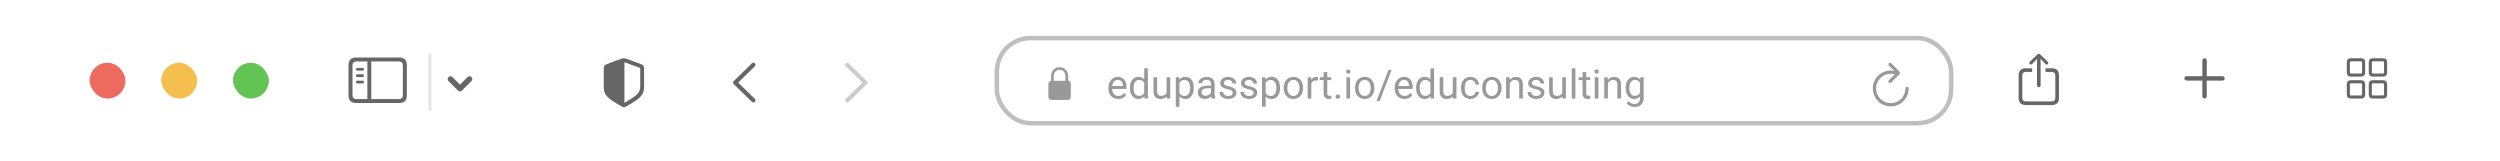 <svg width="558" height="36" viewBox="0 0 558 36" fill="none" xmlns="http://www.w3.org/2000/svg">
<g filter="url(#filter0_b_1001_3028)">
<path d="M0 20C0 8.954 8.954 0 20 0H538C549.046 0 558 8.954 558 20V36H0V20Z" fill="white" fill-opacity="0.8"/>
<rect x="20" y="14" width="8" height="8" rx="4" fill="#EC6B5E"/>
<rect x="36" y="14" width="8" height="8" rx="4" fill="#F4BF4F"/>
<rect x="52" y="14" width="8" height="8" rx="4" fill="#61C453"/>
<path d="M79.522 22.996H89.073C90.232 22.996 90.806 22.422 90.806 21.285V14.545C90.806 13.408 90.232 12.834 89.073 12.834H79.522C78.369 12.834 77.789 13.402 77.789 14.545V21.285C77.789 22.428 78.369 22.996 79.522 22.996ZM79.534 22.108C78.981 22.108 78.678 21.815 78.678 21.241V14.589C78.678 14.015 78.981 13.722 79.534 13.722H81.996V22.108H79.534ZM89.062 13.722C89.608 13.722 89.917 14.015 89.917 14.589V21.241C89.917 21.815 89.608 22.108 89.062 22.108H82.862V13.722H89.062ZM80.936 15.77C81.101 15.77 81.25 15.621 81.25 15.461C81.25 15.296 81.101 15.152 80.936 15.152H79.749C79.583 15.152 79.44 15.296 79.44 15.461C79.44 15.621 79.583 15.77 79.749 15.77H80.936ZM80.936 17.2C81.101 17.2 81.25 17.051 81.25 16.885C81.25 16.72 81.101 16.582 80.936 16.582H79.749C79.583 16.582 79.44 16.72 79.44 16.885C79.44 17.051 79.583 17.2 79.749 17.2H80.936ZM80.936 18.624C81.101 18.624 81.25 18.486 81.25 18.321C81.25 18.155 81.101 18.012 80.936 18.012H79.749C79.583 18.012 79.44 18.155 79.44 18.321C79.44 18.486 79.583 18.624 79.749 18.624H80.936Z" fill="black" fill-opacity="0.6"/>
<rect x="95.603" y="12" width="0.707" height="12.719" fill="black" fill-opacity="0.1"/>
<path d="M100.55 17.653L102.67 19.773L104.789 17.653" stroke="black" stroke-opacity="0.6" stroke-width="1.25" stroke-linecap="round" stroke-linejoin="round"/>
<path d="M163.626 18.438C163.626 18.565 163.672 18.678 163.769 18.775L167.823 22.737C167.91 22.829 168.023 22.875 168.156 22.875C168.421 22.875 168.626 22.676 168.626 22.41C168.626 22.277 168.57 22.165 168.488 22.078L164.766 18.438L168.488 14.797C168.57 14.711 168.626 14.593 168.626 14.465C168.626 14.199 168.421 14 168.156 14C168.023 14 167.91 14.046 167.823 14.133L163.769 18.1C163.672 18.192 163.626 18.31 163.626 18.438Z" fill="black" fill-opacity="0.6"/>
<path d="M193.625 18.438C193.625 18.565 193.579 18.678 193.482 18.775L189.428 22.737C189.341 22.829 189.228 22.875 189.095 22.875C188.829 22.875 188.625 22.676 188.625 22.41C188.625 22.277 188.681 22.165 188.763 22.078L192.485 18.438L188.763 14.797C188.681 14.711 188.625 14.593 188.625 14.465C188.625 14.199 188.829 14 189.095 14C189.228 14 189.341 14.046 189.428 14.133L193.482 18.1C193.579 18.192 193.625 18.31 193.625 18.438Z" fill="black" fill-opacity="0.2"/>
<path d="M134.758 19.395C134.758 21.372 135.819 22.098 138.895 23.83C139.036 23.906 139.171 23.939 139.258 23.939C139.344 23.939 139.485 23.906 139.621 23.83C142.702 22.103 143.758 21.372 143.758 19.395V15.253C143.758 14.684 143.514 14.505 143.054 14.31C142.415 14.045 140.352 13.303 139.713 13.081C139.566 13.033 139.409 13 139.258 13C139.106 13 138.949 13.043 138.808 13.081C138.169 13.265 136.101 14.05 135.462 14.31C135.007 14.5 134.758 14.684 134.758 15.253V19.395ZM139.372 22.937V13.888C139.399 13.893 139.431 13.904 139.474 13.921C140.292 14.245 141.879 14.819 142.718 15.107C142.864 15.161 142.897 15.236 142.897 15.421V19.195C142.897 20.868 142.095 21.307 139.594 22.828C139.512 22.883 139.437 22.921 139.372 22.937Z" fill="black" fill-opacity="0.6"/>
<g clip-path="url(#clip0_1001_3028)">
<path d="M234.719 22.302H238.281C238.764 22.302 239 22.062 239 21.538V18.791C239 18.32 238.805 18.076 238.405 18.035V17.092C238.405 15.681 237.481 15 236.5 15C235.519 15 234.595 15.681 234.595 17.092V18.054C234.228 18.11 234 18.35 234 18.791V21.538C234 22.062 234.236 22.302 234.719 22.302ZM235.198 17.014C235.198 16.074 235.8 15.576 236.5 15.576C237.2 15.576 237.802 16.074 237.802 17.014V18.031L235.198 18.035V17.014Z" fill="black" fill-opacity="0.4"/>
<path d="M249.593 22.088C249.262 22.088 248.961 22.032 248.692 21.921C248.425 21.807 248.195 21.647 248.002 21.442C247.812 21.237 247.665 20.994 247.562 20.712C247.46 20.431 247.409 20.123 247.409 19.79V19.605C247.409 19.218 247.466 18.874 247.58 18.572C247.694 18.268 247.85 18.01 248.046 17.799C248.242 17.588 248.465 17.428 248.714 17.32C248.963 17.211 249.221 17.157 249.487 17.157C249.827 17.157 250.12 17.216 250.366 17.333C250.615 17.45 250.819 17.614 250.977 17.825C251.135 18.033 251.252 18.279 251.329 18.564C251.405 18.845 251.443 19.152 251.443 19.486V19.851H247.892V19.188H250.63V19.126C250.618 18.915 250.574 18.71 250.498 18.511C250.425 18.311 250.308 18.148 250.146 18.019C249.985 17.89 249.766 17.825 249.487 17.825C249.303 17.825 249.133 17.865 248.978 17.944C248.822 18.02 248.689 18.134 248.578 18.287C248.466 18.439 248.38 18.625 248.318 18.845C248.257 19.064 248.226 19.318 248.226 19.605V19.79C248.226 20.015 248.257 20.227 248.318 20.427C248.383 20.623 248.475 20.796 248.595 20.945C248.718 21.095 248.866 21.212 249.039 21.297C249.215 21.382 249.414 21.424 249.637 21.424C249.924 21.424 250.167 21.366 250.366 21.248C250.565 21.131 250.74 20.975 250.889 20.778L251.381 21.169C251.279 21.325 251.148 21.473 250.99 21.613C250.832 21.754 250.637 21.868 250.406 21.956C250.177 22.044 249.906 22.088 249.593 22.088ZM255.389 21.077V15.25H256.207V22H255.459L255.389 21.077ZM252.19 19.675V19.583C252.19 19.22 252.234 18.89 252.322 18.594C252.413 18.295 252.54 18.039 252.704 17.825C252.871 17.611 253.069 17.447 253.297 17.333C253.529 17.216 253.787 17.157 254.071 17.157C254.37 17.157 254.63 17.21 254.853 17.315C255.079 17.418 255.269 17.569 255.424 17.768C255.583 17.964 255.707 18.202 255.798 18.48C255.889 18.758 255.952 19.073 255.987 19.425V19.829C255.955 20.178 255.892 20.491 255.798 20.77C255.707 21.048 255.583 21.285 255.424 21.481C255.269 21.678 255.079 21.829 254.853 21.934C254.627 22.037 254.364 22.088 254.062 22.088C253.784 22.088 253.529 22.028 253.297 21.908C253.069 21.788 252.871 21.619 252.704 21.402C252.54 21.186 252.413 20.931 252.322 20.638C252.234 20.342 252.19 20.021 252.19 19.675ZM253.007 19.583V19.675C253.007 19.913 253.031 20.135 253.078 20.343C253.127 20.551 253.204 20.734 253.306 20.893C253.409 21.051 253.539 21.175 253.697 21.266C253.855 21.354 254.044 21.398 254.264 21.398C254.534 21.398 254.755 21.341 254.928 21.227C255.104 21.112 255.244 20.961 255.35 20.774C255.455 20.586 255.537 20.383 255.596 20.163V19.104C255.561 18.943 255.509 18.788 255.442 18.638C255.377 18.486 255.292 18.351 255.187 18.234C255.084 18.114 254.957 18.019 254.805 17.948C254.655 17.878 254.478 17.843 254.273 17.843C254.05 17.843 253.858 17.89 253.697 17.983C253.539 18.074 253.409 18.2 253.306 18.361C253.204 18.52 253.127 18.704 253.078 18.915C253.031 19.123 253.007 19.346 253.007 19.583ZM260.381 20.901V17.245H261.199V22H260.421L260.381 20.901ZM260.535 19.899L260.874 19.891C260.874 20.207 260.84 20.5 260.772 20.77C260.708 21.036 260.603 21.268 260.456 21.464C260.31 21.66 260.118 21.814 259.88 21.925C259.643 22.034 259.354 22.088 259.015 22.088C258.783 22.088 258.571 22.054 258.377 21.987C258.187 21.919 258.023 21.815 257.885 21.675C257.748 21.534 257.641 21.351 257.564 21.125C257.491 20.9 257.455 20.629 257.455 20.312V17.245H258.268V20.321C258.268 20.535 258.291 20.712 258.338 20.853C258.388 20.991 258.454 21.101 258.536 21.183C258.621 21.262 258.714 21.317 258.817 21.35C258.922 21.382 259.031 21.398 259.142 21.398C259.488 21.398 259.762 21.332 259.964 21.2C260.166 21.065 260.311 20.885 260.399 20.66C260.49 20.431 260.535 20.178 260.535 19.899ZM263.251 18.159V23.828H262.434V17.245H263.181L263.251 18.159ZM266.455 19.583V19.675C266.455 20.021 266.414 20.342 266.332 20.638C266.25 20.931 266.129 21.186 265.971 21.402C265.816 21.619 265.624 21.788 265.396 21.908C265.167 22.028 264.905 22.088 264.609 22.088C264.307 22.088 264.041 22.038 263.809 21.939C263.578 21.839 263.381 21.694 263.22 21.503C263.059 21.313 262.93 21.084 262.833 20.818C262.74 20.551 262.675 20.251 262.64 19.917V19.425C262.675 19.073 262.741 18.758 262.838 18.48C262.935 18.202 263.062 17.964 263.22 17.768C263.381 17.569 263.576 17.418 263.805 17.315C264.033 17.21 264.297 17.157 264.596 17.157C264.895 17.157 265.16 17.216 265.391 17.333C265.623 17.447 265.817 17.611 265.976 17.825C266.134 18.039 266.252 18.295 266.332 18.594C266.414 18.89 266.455 19.22 266.455 19.583ZM265.637 19.675V19.583C265.637 19.346 265.612 19.123 265.562 18.915C265.513 18.704 265.435 18.52 265.33 18.361C265.227 18.2 265.095 18.074 264.934 17.983C264.773 17.89 264.581 17.843 264.358 17.843C264.153 17.843 263.975 17.878 263.822 17.948C263.673 18.019 263.545 18.114 263.44 18.234C263.334 18.351 263.248 18.486 263.181 18.638C263.116 18.788 263.068 18.943 263.036 19.104V20.242C263.094 20.447 263.176 20.641 263.282 20.822C263.387 21.001 263.528 21.146 263.704 21.257C263.879 21.366 264.101 21.42 264.367 21.42C264.587 21.42 264.776 21.375 264.934 21.284C265.095 21.19 265.227 21.062 265.33 20.901C265.435 20.74 265.513 20.556 265.562 20.348C265.612 20.137 265.637 19.913 265.637 19.675ZM270.295 21.187V18.739C270.295 18.552 270.257 18.389 270.181 18.252C270.108 18.111 269.997 18.002 269.847 17.926C269.698 17.85 269.513 17.812 269.293 17.812C269.088 17.812 268.908 17.847 268.753 17.918C268.601 17.988 268.48 18.08 268.393 18.194C268.308 18.309 268.265 18.432 268.265 18.564H267.452C267.452 18.394 267.496 18.225 267.584 18.058C267.672 17.891 267.798 17.74 267.962 17.605C268.129 17.468 268.328 17.359 268.56 17.28C268.794 17.198 269.055 17.157 269.342 17.157C269.688 17.157 269.992 17.216 270.256 17.333C270.522 17.45 270.73 17.627 270.88 17.865C271.032 18.099 271.108 18.394 271.108 18.748V20.963C271.108 21.121 271.122 21.29 271.148 21.468C271.177 21.647 271.22 21.801 271.275 21.93V22H270.427C270.386 21.906 270.354 21.782 270.331 21.627C270.307 21.468 270.295 21.322 270.295 21.187ZM270.436 19.117L270.445 19.689H269.623C269.392 19.689 269.185 19.707 269.003 19.746C268.822 19.781 268.669 19.835 268.546 19.908C268.423 19.981 268.33 20.074 268.265 20.185C268.201 20.294 268.168 20.421 268.168 20.567C268.168 20.717 268.202 20.853 268.27 20.976C268.337 21.099 268.438 21.197 268.573 21.27C268.71 21.341 268.879 21.376 269.078 21.376C269.327 21.376 269.547 21.323 269.737 21.218C269.928 21.112 270.079 20.983 270.19 20.831C270.304 20.679 270.366 20.531 270.375 20.387L270.722 20.778C270.701 20.901 270.646 21.038 270.555 21.187C270.464 21.336 270.342 21.48 270.19 21.618C270.041 21.752 269.862 21.865 269.654 21.956C269.449 22.044 269.217 22.088 268.959 22.088C268.637 22.088 268.354 22.025 268.111 21.899C267.871 21.773 267.684 21.605 267.549 21.394C267.417 21.18 267.351 20.941 267.351 20.677C267.351 20.422 267.401 20.198 267.5 20.005C267.6 19.809 267.744 19.646 267.931 19.517C268.119 19.385 268.344 19.286 268.608 19.218C268.872 19.151 269.166 19.117 269.491 19.117H270.436ZM275.156 20.739C275.156 20.622 275.129 20.513 275.077 20.414C275.027 20.311 274.923 20.219 274.765 20.137C274.609 20.052 274.375 19.979 274.062 19.917C273.798 19.861 273.559 19.795 273.345 19.719C273.134 19.643 272.954 19.551 272.805 19.442C272.658 19.334 272.545 19.206 272.466 19.06C272.387 18.914 272.348 18.742 272.348 18.546C272.348 18.358 272.389 18.181 272.471 18.014C272.556 17.847 272.674 17.699 272.827 17.57C272.982 17.441 273.168 17.34 273.385 17.267C273.602 17.194 273.843 17.157 274.11 17.157C274.491 17.157 274.816 17.225 275.085 17.359C275.355 17.494 275.562 17.674 275.705 17.9C275.849 18.123 275.92 18.37 275.92 18.643H275.107C275.107 18.511 275.068 18.383 274.989 18.26C274.913 18.134 274.8 18.03 274.65 17.948C274.504 17.866 274.324 17.825 274.11 17.825C273.884 17.825 273.701 17.86 273.561 17.931C273.423 17.998 273.322 18.084 273.257 18.19C273.196 18.295 273.165 18.407 273.165 18.524C273.165 18.612 273.18 18.691 273.209 18.761C273.241 18.829 273.297 18.892 273.376 18.95C273.455 19.006 273.566 19.059 273.71 19.108C273.854 19.158 274.037 19.208 274.259 19.258C274.649 19.346 274.97 19.451 275.222 19.574C275.474 19.697 275.661 19.848 275.784 20.027C275.907 20.206 275.969 20.422 275.969 20.677C275.969 20.885 275.925 21.076 275.837 21.248C275.752 21.421 275.627 21.571 275.463 21.697C275.302 21.82 275.109 21.916 274.883 21.987C274.661 22.054 274.41 22.088 274.132 22.088C273.713 22.088 273.358 22.013 273.068 21.864C272.778 21.714 272.559 21.521 272.409 21.284C272.26 21.046 272.185 20.796 272.185 20.532H273.002C273.014 20.755 273.079 20.932 273.196 21.064C273.313 21.193 273.457 21.285 273.626 21.341C273.796 21.394 273.965 21.42 274.132 21.42C274.354 21.42 274.541 21.391 274.69 21.332C274.842 21.273 274.958 21.193 275.037 21.09C275.116 20.988 275.156 20.871 275.156 20.739ZM279.805 20.739C279.805 20.622 279.779 20.513 279.726 20.414C279.676 20.311 279.572 20.219 279.414 20.137C279.259 20.052 279.024 19.979 278.711 19.917C278.447 19.861 278.208 19.795 277.995 19.719C277.784 19.643 277.604 19.551 277.454 19.442C277.308 19.334 277.195 19.206 277.116 19.06C277.037 18.914 276.997 18.742 276.997 18.546C276.997 18.358 277.038 18.181 277.12 18.014C277.205 17.847 277.324 17.699 277.476 17.57C277.631 17.441 277.817 17.34 278.034 17.267C278.251 17.194 278.493 17.157 278.759 17.157C279.14 17.157 279.465 17.225 279.735 17.359C280.004 17.494 280.211 17.674 280.354 17.9C280.498 18.123 280.57 18.37 280.57 18.643H279.757C279.757 18.511 279.717 18.383 279.638 18.26C279.562 18.134 279.449 18.03 279.3 17.948C279.153 17.866 278.973 17.825 278.759 17.825C278.534 17.825 278.351 17.86 278.21 17.931C278.072 17.998 277.971 18.084 277.907 18.19C277.845 18.295 277.814 18.407 277.814 18.524C277.814 18.612 277.829 18.691 277.858 18.761C277.891 18.829 277.946 18.892 278.025 18.95C278.104 19.006 278.216 19.059 278.359 19.108C278.503 19.158 278.686 19.208 278.909 19.258C279.298 19.346 279.619 19.451 279.871 19.574C280.123 19.697 280.311 19.848 280.434 20.027C280.557 20.206 280.618 20.422 280.618 20.677C280.618 20.885 280.574 21.076 280.486 21.248C280.401 21.421 280.277 21.571 280.113 21.697C279.952 21.82 279.758 21.916 279.533 21.987C279.31 22.054 279.06 22.088 278.781 22.088C278.362 22.088 278.008 22.013 277.718 21.864C277.428 21.714 277.208 21.521 277.059 21.284C276.909 21.046 276.834 20.796 276.834 20.532H277.652C277.664 20.755 277.728 20.932 277.845 21.064C277.962 21.193 278.106 21.285 278.276 21.341C278.446 21.394 278.614 21.42 278.781 21.42C279.004 21.42 279.19 21.391 279.339 21.332C279.492 21.273 279.607 21.193 279.687 21.09C279.766 20.988 279.805 20.871 279.805 20.739ZM282.499 18.159V23.828H281.682V17.245H282.429L282.499 18.159ZM285.703 19.583V19.675C285.703 20.021 285.662 20.342 285.58 20.638C285.498 20.931 285.377 21.186 285.219 21.402C285.064 21.619 284.872 21.788 284.644 21.908C284.415 22.028 284.153 22.088 283.857 22.088C283.555 22.088 283.289 22.038 283.057 21.939C282.826 21.839 282.629 21.694 282.468 21.503C282.307 21.313 282.178 21.084 282.082 20.818C281.988 20.551 281.923 20.251 281.888 19.917V19.425C281.923 19.073 281.989 18.758 282.086 18.48C282.183 18.202 282.31 17.964 282.468 17.768C282.629 17.569 282.824 17.418 283.053 17.315C283.281 17.21 283.545 17.157 283.844 17.157C284.143 17.157 284.408 17.216 284.639 17.333C284.871 17.447 285.065 17.611 285.224 17.825C285.382 18.039 285.5 18.295 285.58 18.594C285.662 18.89 285.703 19.22 285.703 19.583ZM284.885 19.675V19.583C284.885 19.346 284.86 19.123 284.811 18.915C284.761 18.704 284.683 18.52 284.578 18.361C284.475 18.2 284.343 18.074 284.182 17.983C284.021 17.89 283.829 17.843 283.606 17.843C283.401 17.843 283.223 17.878 283.07 17.948C282.921 18.019 282.793 18.114 282.688 18.234C282.583 18.351 282.496 18.486 282.429 18.638C282.364 18.788 282.316 18.943 282.284 19.104V20.242C282.342 20.447 282.424 20.641 282.53 20.822C282.635 21.001 282.776 21.146 282.952 21.257C283.127 21.366 283.349 21.42 283.615 21.42C283.835 21.42 284.024 21.375 284.182 21.284C284.343 21.19 284.475 21.062 284.578 20.901C284.683 20.74 284.761 20.556 284.811 20.348C284.86 20.137 284.885 19.913 284.885 19.675ZM286.524 19.675V19.574C286.524 19.231 286.574 18.914 286.674 18.621C286.773 18.325 286.917 18.068 287.104 17.852C287.292 17.632 287.519 17.462 287.786 17.342C288.052 17.219 288.351 17.157 288.682 17.157C289.016 17.157 289.316 17.219 289.583 17.342C289.853 17.462 290.081 17.632 290.269 17.852C290.459 18.068 290.604 18.325 290.704 18.621C290.803 18.914 290.853 19.231 290.853 19.574V19.675C290.853 20.018 290.803 20.336 290.704 20.629C290.604 20.922 290.459 21.178 290.269 21.398C290.081 21.615 289.854 21.785 289.587 21.908C289.324 22.028 289.025 22.088 288.691 22.088C288.357 22.088 288.057 22.028 287.79 21.908C287.523 21.785 287.295 21.615 287.104 21.398C286.917 21.178 286.773 20.922 286.674 20.629C286.574 20.336 286.524 20.018 286.524 19.675ZM287.337 19.574V19.675C287.337 19.913 287.365 20.137 287.421 20.348C287.477 20.556 287.56 20.74 287.671 20.901C287.786 21.062 287.928 21.19 288.098 21.284C288.268 21.375 288.465 21.42 288.691 21.42C288.914 21.42 289.108 21.375 289.275 21.284C289.445 21.19 289.586 21.062 289.697 20.901C289.809 20.74 289.892 20.556 289.948 20.348C290.006 20.137 290.036 19.913 290.036 19.675V19.574C290.036 19.34 290.006 19.119 289.948 18.911C289.892 18.7 289.807 18.514 289.693 18.352C289.582 18.189 289.441 18.06 289.271 17.966C289.104 17.872 288.908 17.825 288.682 17.825C288.459 17.825 288.263 17.872 288.093 17.966C287.926 18.06 287.786 18.189 287.671 18.352C287.56 18.514 287.477 18.7 287.421 18.911C287.365 19.119 287.337 19.34 287.337 19.574ZM292.686 17.992V22H291.873V17.245H292.664L292.686 17.992ZM294.171 17.219L294.167 17.975C294.099 17.96 294.035 17.951 293.973 17.948C293.915 17.942 293.847 17.939 293.771 17.939C293.583 17.939 293.418 17.969 293.274 18.027C293.131 18.086 293.009 18.168 292.91 18.273C292.81 18.379 292.731 18.505 292.672 18.651C292.617 18.795 292.58 18.953 292.562 19.126L292.334 19.258C292.334 18.971 292.362 18.701 292.417 18.449C292.476 18.197 292.565 17.975 292.686 17.781C292.806 17.585 292.958 17.433 293.143 17.324C293.33 17.213 293.553 17.157 293.811 17.157C293.869 17.157 293.937 17.165 294.013 17.179C294.089 17.191 294.142 17.204 294.171 17.219ZM297.133 17.245V17.869H294.562V17.245H297.133ZM295.432 16.089H296.245V20.822C296.245 20.983 296.27 21.105 296.32 21.187C296.37 21.269 296.434 21.323 296.513 21.35C296.592 21.376 296.677 21.389 296.768 21.389C296.835 21.389 296.906 21.383 296.979 21.372C297.055 21.357 297.112 21.345 297.15 21.336L297.155 22C297.09 22.02 297.005 22.04 296.9 22.057C296.797 22.078 296.673 22.088 296.526 22.088C296.327 22.088 296.144 22.048 295.977 21.969C295.81 21.89 295.677 21.758 295.577 21.574C295.48 21.386 295.432 21.134 295.432 20.818V16.089ZM298.1 21.569C298.1 21.432 298.142 21.316 298.227 21.222C298.315 21.125 298.441 21.077 298.605 21.077C298.769 21.077 298.894 21.125 298.979 21.222C299.066 21.316 299.11 21.432 299.11 21.569C299.11 21.704 299.066 21.818 298.979 21.912C298.894 22.006 298.769 22.053 298.605 22.053C298.441 22.053 298.315 22.006 298.227 21.912C298.142 21.818 298.1 21.704 298.1 21.569ZM301.343 17.245V22H300.525V17.245H301.343ZM300.464 15.984C300.464 15.852 300.503 15.741 300.583 15.65C300.665 15.559 300.785 15.514 300.943 15.514C301.098 15.514 301.217 15.559 301.299 15.65C301.384 15.741 301.426 15.852 301.426 15.984C301.426 16.11 301.384 16.218 301.299 16.309C301.217 16.397 301.098 16.441 300.943 16.441C300.785 16.441 300.665 16.397 300.583 16.309C300.503 16.218 300.464 16.11 300.464 15.984ZM302.433 19.675V19.574C302.433 19.231 302.482 18.914 302.582 18.621C302.682 18.325 302.825 18.068 303.013 17.852C303.2 17.632 303.427 17.462 303.694 17.342C303.96 17.219 304.259 17.157 304.59 17.157C304.924 17.157 305.225 17.219 305.491 17.342C305.761 17.462 305.989 17.632 306.177 17.852C306.367 18.068 306.512 18.325 306.612 18.621C306.711 18.914 306.761 19.231 306.761 19.574V19.675C306.761 20.018 306.711 20.336 306.612 20.629C306.512 20.922 306.367 21.178 306.177 21.398C305.989 21.615 305.762 21.785 305.496 21.908C305.232 22.028 304.933 22.088 304.599 22.088C304.265 22.088 303.965 22.028 303.698 21.908C303.432 21.785 303.203 21.615 303.013 21.398C302.825 21.178 302.682 20.922 302.582 20.629C302.482 20.336 302.433 20.018 302.433 19.675ZM303.246 19.574V19.675C303.246 19.913 303.273 20.137 303.329 20.348C303.385 20.556 303.468 20.74 303.58 20.901C303.694 21.062 303.836 21.19 304.006 21.284C304.176 21.375 304.374 21.42 304.599 21.42C304.822 21.42 305.017 21.375 305.184 21.284C305.354 21.19 305.494 21.062 305.605 20.901C305.717 20.74 305.8 20.556 305.856 20.348C305.915 20.137 305.944 19.913 305.944 19.675V19.574C305.944 19.34 305.915 19.119 305.856 18.911C305.8 18.7 305.715 18.514 305.601 18.352C305.49 18.189 305.349 18.06 305.179 17.966C305.012 17.872 304.816 17.825 304.59 17.825C304.368 17.825 304.171 17.872 304.001 17.966C303.834 18.06 303.694 18.189 303.58 18.352C303.468 18.514 303.385 18.7 303.329 18.911C303.273 19.119 303.246 19.34 303.246 19.574ZM310.611 15.602L307.943 22.549H307.245L309.917 15.602H310.611ZM313.472 22.088C313.141 22.088 312.84 22.032 312.571 21.921C312.304 21.807 312.074 21.647 311.881 21.442C311.69 21.237 311.544 20.994 311.441 20.712C311.339 20.431 311.288 20.123 311.288 19.79V19.605C311.288 19.218 311.345 18.874 311.459 18.572C311.573 18.268 311.729 18.01 311.925 17.799C312.121 17.588 312.344 17.428 312.593 17.32C312.842 17.211 313.1 17.157 313.366 17.157C313.706 17.157 313.999 17.216 314.245 17.333C314.494 17.45 314.698 17.614 314.856 17.825C315.014 18.033 315.131 18.279 315.208 18.564C315.284 18.845 315.322 19.152 315.322 19.486V19.851H311.771V19.188H314.509V19.126C314.497 18.915 314.453 18.71 314.377 18.511C314.304 18.311 314.187 18.148 314.025 18.019C313.864 17.89 313.645 17.825 313.366 17.825C313.182 17.825 313.012 17.865 312.856 17.944C312.701 18.02 312.568 18.134 312.457 18.287C312.345 18.439 312.259 18.625 312.197 18.845C312.136 19.064 312.105 19.318 312.105 19.605V19.79C312.105 20.015 312.136 20.227 312.197 20.427C312.262 20.623 312.354 20.796 312.474 20.945C312.597 21.095 312.745 21.212 312.918 21.297C313.094 21.382 313.293 21.424 313.516 21.424C313.803 21.424 314.046 21.366 314.245 21.248C314.444 21.131 314.619 20.975 314.768 20.778L315.26 21.169C315.158 21.325 315.027 21.473 314.869 21.613C314.711 21.754 314.516 21.868 314.285 21.956C314.056 22.044 313.785 22.088 313.472 22.088ZM319.268 21.077V15.25H320.085V22H319.338L319.268 21.077ZM316.069 19.675V19.583C316.069 19.22 316.113 18.89 316.201 18.594C316.292 18.295 316.419 18.039 316.583 17.825C316.75 17.611 316.948 17.447 317.176 17.333C317.408 17.216 317.666 17.157 317.95 17.157C318.249 17.157 318.509 17.21 318.732 17.315C318.958 17.418 319.148 17.569 319.303 17.768C319.461 17.964 319.586 18.202 319.677 18.48C319.768 18.758 319.831 19.073 319.866 19.425V19.829C319.833 20.178 319.771 20.491 319.677 20.77C319.586 21.048 319.461 21.285 319.303 21.481C319.148 21.678 318.958 21.829 318.732 21.934C318.506 22.037 318.243 22.088 317.941 22.088C317.663 22.088 317.408 22.028 317.176 21.908C316.948 21.788 316.75 21.619 316.583 21.402C316.419 21.186 316.292 20.931 316.201 20.638C316.113 20.342 316.069 20.021 316.069 19.675ZM316.886 19.583V19.675C316.886 19.913 316.91 20.135 316.957 20.343C317.006 20.551 317.083 20.734 317.185 20.893C317.288 21.051 317.418 21.175 317.576 21.266C317.734 21.354 317.923 21.398 318.143 21.398C318.413 21.398 318.634 21.341 318.807 21.227C318.982 21.112 319.123 20.961 319.229 20.774C319.334 20.586 319.416 20.383 319.475 20.163V19.104C319.439 18.943 319.388 18.788 319.321 18.638C319.256 18.486 319.171 18.351 319.066 18.234C318.963 18.114 318.836 18.019 318.684 17.948C318.534 17.878 318.357 17.843 318.152 17.843C317.929 17.843 317.737 17.89 317.576 17.983C317.418 18.074 317.288 18.2 317.185 18.361C317.083 18.52 317.006 18.704 316.957 18.915C316.91 19.123 316.886 19.346 316.886 19.583ZM324.26 20.901V17.245H325.078V22H324.3L324.26 20.901ZM324.414 19.899L324.752 19.891C324.752 20.207 324.719 20.5 324.651 20.77C324.587 21.036 324.481 21.268 324.335 21.464C324.188 21.66 323.997 21.814 323.759 21.925C323.522 22.034 323.233 22.088 322.894 22.088C322.662 22.088 322.45 22.054 322.256 21.987C322.066 21.919 321.902 21.815 321.764 21.675C321.626 21.534 321.52 21.351 321.443 21.125C321.37 20.9 321.333 20.629 321.333 20.312V17.245H322.146V20.321C322.146 20.535 322.17 20.712 322.217 20.853C322.267 20.991 322.333 21.101 322.415 21.183C322.5 21.262 322.593 21.317 322.696 21.35C322.801 21.382 322.91 21.398 323.021 21.398C323.367 21.398 323.641 21.332 323.843 21.2C324.045 21.065 324.19 20.885 324.278 20.66C324.369 20.431 324.414 20.178 324.414 19.899ZM328.22 21.42C328.413 21.42 328.592 21.38 328.756 21.301C328.92 21.222 329.055 21.114 329.16 20.976C329.266 20.835 329.326 20.676 329.34 20.497H330.114C330.099 20.778 330.004 21.041 329.828 21.284C329.655 21.524 329.428 21.719 329.147 21.868C328.866 22.015 328.557 22.088 328.22 22.088C327.862 22.088 327.55 22.025 327.284 21.899C327.02 21.773 326.8 21.6 326.625 21.38C326.452 21.161 326.321 20.909 326.233 20.625C326.148 20.337 326.106 20.034 326.106 19.715V19.53C326.106 19.211 326.148 18.909 326.233 18.625C326.321 18.338 326.452 18.084 326.625 17.865C326.8 17.645 327.02 17.472 327.284 17.346C327.55 17.22 327.862 17.157 328.22 17.157C328.592 17.157 328.917 17.233 329.195 17.386C329.474 17.535 329.692 17.74 329.85 18.001C330.011 18.259 330.099 18.552 330.114 18.88H329.34C329.326 18.684 329.27 18.506 329.173 18.348C329.08 18.19 328.951 18.064 328.787 17.97C328.625 17.873 328.437 17.825 328.22 17.825C327.971 17.825 327.761 17.875 327.591 17.975C327.424 18.071 327.291 18.203 327.191 18.37C327.095 18.534 327.024 18.717 326.98 18.919C326.939 19.119 326.919 19.322 326.919 19.53V19.715C326.919 19.923 326.939 20.128 326.98 20.33C327.021 20.532 327.09 20.715 327.187 20.879C327.287 21.044 327.42 21.175 327.587 21.275C327.757 21.372 327.968 21.42 328.22 21.42ZM330.812 19.675V19.574C330.812 19.231 330.862 18.914 330.962 18.621C331.062 18.325 331.205 18.068 331.393 17.852C331.58 17.632 331.807 17.462 332.074 17.342C332.34 17.219 332.639 17.157 332.97 17.157C333.304 17.157 333.604 17.219 333.871 17.342C334.141 17.462 334.369 17.632 334.557 17.852C334.747 18.068 334.892 18.325 334.992 18.621C335.091 18.914 335.141 19.231 335.141 19.574V19.675C335.141 20.018 335.091 20.336 334.992 20.629C334.892 20.922 334.747 21.178 334.557 21.398C334.369 21.615 334.142 21.785 333.875 21.908C333.612 22.028 333.313 22.088 332.979 22.088C332.645 22.088 332.345 22.028 332.078 21.908C331.812 21.785 331.583 21.615 331.393 21.398C331.205 21.178 331.062 20.922 330.962 20.629C330.862 20.336 330.812 20.018 330.812 19.675ZM331.625 19.574V19.675C331.625 19.913 331.653 20.137 331.709 20.348C331.765 20.556 331.848 20.74 331.959 20.901C332.074 21.062 332.216 21.19 332.386 21.284C332.556 21.375 332.753 21.42 332.979 21.42C333.202 21.42 333.396 21.375 333.563 21.284C333.733 21.19 333.874 21.062 333.985 20.901C334.097 20.74 334.18 20.556 334.236 20.348C334.294 20.137 334.324 19.913 334.324 19.675V19.574C334.324 19.34 334.294 19.119 334.236 18.911C334.18 18.7 334.095 18.514 333.981 18.352C333.87 18.189 333.729 18.06 333.559 17.966C333.392 17.872 333.196 17.825 332.97 17.825C332.748 17.825 332.551 17.872 332.381 17.966C332.214 18.06 332.074 18.189 331.959 18.352C331.848 18.514 331.765 18.7 331.709 18.911C331.653 19.119 331.625 19.34 331.625 19.574ZM336.974 18.26V22H336.161V17.245H336.93L336.974 18.26ZM336.78 19.442L336.442 19.429C336.445 19.104 336.493 18.804 336.587 18.528C336.681 18.25 336.812 18.008 336.982 17.803C337.152 17.598 337.354 17.44 337.589 17.329C337.826 17.214 338.088 17.157 338.375 17.157C338.61 17.157 338.821 17.189 339.008 17.254C339.196 17.315 339.355 17.415 339.487 17.553C339.622 17.69 339.725 17.869 339.795 18.089C339.865 18.306 339.9 18.571 339.9 18.884V22H339.083V18.875C339.083 18.627 339.046 18.427 338.973 18.278C338.9 18.125 338.793 18.016 338.652 17.948C338.512 17.878 338.339 17.843 338.134 17.843C337.932 17.843 337.747 17.885 337.58 17.97C337.416 18.055 337.274 18.172 337.154 18.322C337.037 18.471 336.944 18.643 336.877 18.836C336.812 19.026 336.78 19.229 336.78 19.442ZM343.904 20.739C343.904 20.622 343.877 20.513 343.825 20.414C343.775 20.311 343.671 20.219 343.513 20.137C343.357 20.052 343.123 19.979 342.81 19.917C342.546 19.861 342.307 19.795 342.093 19.719C341.882 19.643 341.702 19.551 341.553 19.442C341.406 19.334 341.293 19.206 341.214 19.06C341.135 18.914 341.096 18.742 341.096 18.546C341.096 18.358 341.137 18.181 341.219 18.014C341.304 17.847 341.422 17.699 341.575 17.57C341.73 17.441 341.916 17.34 342.133 17.267C342.35 17.194 342.591 17.157 342.858 17.157C343.239 17.157 343.564 17.225 343.833 17.359C344.103 17.494 344.31 17.674 344.453 17.9C344.597 18.123 344.668 18.37 344.668 18.643H343.855C343.855 18.511 343.816 18.383 343.737 18.26C343.661 18.134 343.548 18.03 343.398 17.948C343.252 17.866 343.072 17.825 342.858 17.825C342.632 17.825 342.449 17.86 342.309 17.931C342.171 17.998 342.07 18.084 342.005 18.19C341.944 18.295 341.913 18.407 341.913 18.524C341.913 18.612 341.928 18.691 341.957 18.761C341.989 18.829 342.045 18.892 342.124 18.95C342.203 19.006 342.314 19.059 342.458 19.108C342.602 19.158 342.785 19.208 343.007 19.258C343.397 19.346 343.718 19.451 343.97 19.574C344.222 19.697 344.409 19.848 344.532 20.027C344.655 20.206 344.717 20.422 344.717 20.677C344.717 20.885 344.673 21.076 344.585 21.248C344.5 21.421 344.375 21.571 344.211 21.697C344.05 21.82 343.857 21.916 343.631 21.987C343.409 22.054 343.158 22.088 342.88 22.088C342.461 22.088 342.106 22.013 341.816 21.864C341.526 21.714 341.307 21.521 341.157 21.284C341.008 21.046 340.933 20.796 340.933 20.532H341.75C341.762 20.755 341.827 20.932 341.944 21.064C342.061 21.193 342.205 21.285 342.375 21.341C342.544 21.394 342.713 21.42 342.88 21.42C343.103 21.42 343.289 21.391 343.438 21.332C343.59 21.273 343.706 21.193 343.785 21.09C343.864 20.988 343.904 20.871 343.904 20.739ZM348.694 20.901V17.245H349.511V22H348.733L348.694 20.901ZM348.848 19.899L349.186 19.891C349.186 20.207 349.152 20.5 349.085 20.77C349.021 21.036 348.915 21.268 348.769 21.464C348.622 21.66 348.43 21.814 348.193 21.925C347.956 22.034 347.667 22.088 347.327 22.088C347.096 22.088 346.883 22.054 346.69 21.987C346.5 21.919 346.335 21.815 346.198 21.675C346.06 21.534 345.953 21.351 345.877 21.125C345.804 20.9 345.767 20.629 345.767 20.312V17.245H346.58V20.321C346.58 20.535 346.604 20.712 346.65 20.853C346.7 20.991 346.766 21.101 346.848 21.183C346.933 21.262 347.027 21.317 347.129 21.35C347.235 21.382 347.343 21.398 347.455 21.398C347.8 21.398 348.074 21.332 348.276 21.2C348.479 21.065 348.624 20.885 348.711 20.66C348.802 20.431 348.848 20.178 348.848 19.899ZM351.634 15.25V22H350.816V15.25H351.634ZM354.93 17.245V17.869H352.359V17.245H354.93ZM353.229 16.089H354.042V20.822C354.042 20.983 354.067 21.105 354.117 21.187C354.167 21.269 354.231 21.323 354.31 21.35C354.389 21.376 354.474 21.389 354.565 21.389C354.632 21.389 354.703 21.383 354.776 21.372C354.852 21.357 354.909 21.345 354.947 21.336L354.952 22C354.887 22.02 354.802 22.04 354.697 22.057C354.594 22.078 354.47 22.088 354.323 22.088C354.124 22.088 353.941 22.048 353.774 21.969C353.607 21.89 353.474 21.758 353.374 21.574C353.277 21.386 353.229 21.134 353.229 20.818V16.089ZM356.767 17.245V22H355.949V17.245H356.767ZM355.888 15.984C355.888 15.852 355.927 15.741 356.006 15.65C356.088 15.559 356.208 15.514 356.367 15.514C356.522 15.514 356.641 15.559 356.723 15.65C356.808 15.741 356.85 15.852 356.85 15.984C356.85 16.11 356.808 16.218 356.723 16.309C356.641 16.397 356.522 16.441 356.367 16.441C356.208 16.441 356.088 16.397 356.006 16.309C355.927 16.218 355.888 16.11 355.888 15.984ZM358.885 18.26V22H358.072V17.245H358.841L358.885 18.26ZM358.691 19.442L358.353 19.429C358.356 19.104 358.404 18.804 358.498 18.528C358.592 18.25 358.724 18.008 358.894 17.803C359.063 17.598 359.266 17.44 359.5 17.329C359.737 17.214 360 17.157 360.287 17.157C360.521 17.157 360.732 17.189 360.919 17.254C361.107 17.315 361.267 17.415 361.398 17.553C361.533 17.69 361.636 17.869 361.706 18.089C361.776 18.306 361.812 18.571 361.812 18.884V22H360.994V18.875C360.994 18.627 360.958 18.427 360.884 18.278C360.811 18.125 360.704 18.016 360.563 17.948C360.423 17.878 360.25 17.843 360.045 17.843C359.843 17.843 359.658 17.885 359.491 17.97C359.327 18.055 359.185 18.172 359.065 18.322C358.948 18.471 358.855 18.643 358.788 18.836C358.724 19.026 358.691 19.229 358.691 19.442ZM366.127 17.245H366.865V21.899C366.865 22.318 366.78 22.675 366.61 22.971C366.44 23.267 366.203 23.491 365.898 23.644C365.597 23.799 365.248 23.877 364.853 23.877C364.688 23.877 364.495 23.85 364.272 23.797C364.053 23.748 363.836 23.661 363.622 23.538C363.411 23.418 363.234 23.255 363.09 23.05L363.517 22.567C363.716 22.807 363.924 22.974 364.141 23.068C364.36 23.162 364.577 23.209 364.791 23.209C365.049 23.209 365.271 23.16 365.459 23.064C365.646 22.967 365.792 22.823 365.894 22.633C366 22.445 366.052 22.214 366.052 21.939V18.291L366.127 17.245ZM362.853 19.675V19.583C362.853 19.22 362.896 18.89 362.98 18.594C363.068 18.295 363.193 18.039 363.354 17.825C363.518 17.611 363.716 17.447 363.947 17.333C364.179 17.216 364.439 17.157 364.729 17.157C365.028 17.157 365.289 17.21 365.512 17.315C365.737 17.418 365.928 17.569 366.083 17.768C366.241 17.964 366.366 18.202 366.457 18.48C366.547 18.758 366.61 19.073 366.646 19.425V19.829C366.613 20.178 366.55 20.491 366.457 20.77C366.366 21.048 366.241 21.285 366.083 21.481C365.928 21.678 365.737 21.829 365.512 21.934C365.286 22.037 365.022 22.088 364.721 22.088C364.437 22.088 364.179 22.028 363.947 21.908C363.719 21.788 363.522 21.619 363.358 21.402C363.194 21.186 363.068 20.931 362.98 20.638C362.896 20.342 362.853 20.021 362.853 19.675ZM363.666 19.583V19.675C363.666 19.913 363.689 20.135 363.736 20.343C363.786 20.551 363.861 20.734 363.96 20.893C364.063 21.051 364.193 21.175 364.352 21.266C364.51 21.354 364.699 21.398 364.918 21.398C365.188 21.398 365.411 21.341 365.586 21.227C365.762 21.112 365.901 20.961 366.004 20.774C366.109 20.586 366.191 20.383 366.25 20.163V19.104C366.218 18.943 366.168 18.788 366.101 18.638C366.036 18.486 365.951 18.351 365.846 18.234C365.743 18.114 365.616 18.019 365.463 17.948C365.311 17.878 365.132 17.843 364.927 17.843C364.705 17.843 364.513 17.89 364.352 17.983C364.193 18.074 364.063 18.2 363.96 18.361C363.861 18.52 363.786 18.704 363.736 18.915C363.689 19.123 363.666 19.346 363.666 19.583Z" fill="#999999"/>
<path d="M418.014 19.741C418.014 21.964 419.797 23.748 422.016 23.748C424.234 23.748 426.014 21.964 426.014 19.741C426.014 19.523 425.86 19.365 425.638 19.365C425.425 19.365 425.285 19.523 425.285 19.741C425.285 21.561 423.831 23.019 422.016 23.019C420.2 23.019 418.743 21.561 418.743 19.741C418.743 17.925 420.2 16.472 422.016 16.472C422.36 16.472 422.681 16.499 422.949 16.562L421.595 17.903C421.527 17.975 421.491 18.066 421.491 18.161C421.491 18.369 421.645 18.523 421.848 18.523C421.962 18.523 422.048 18.487 422.111 18.419L423.976 16.544C424.058 16.468 424.09 16.377 424.09 16.273C424.09 16.173 424.049 16.074 423.976 16.001L422.111 14.109C422.048 14.036 421.957 14 421.848 14C421.645 14 421.491 14.163 421.491 14.371C421.491 14.466 421.527 14.557 421.59 14.629L422.795 15.82C422.559 15.775 422.292 15.743 422.016 15.743C419.797 15.743 418.014 17.522 418.014 19.741Z" fill="black" fill-opacity="0.4"/>
</g>
<rect x="222.5" y="8.5" width="213" height="19" rx="7.5" stroke="black" stroke-opacity="0.25"/>
<path d="M455.06 19.474C455.278 19.474 455.466 19.291 455.466 19.078V13.871L455.435 13.11L455.775 13.47L456.546 14.292C456.617 14.373 456.718 14.414 456.819 14.414C457.027 14.414 457.19 14.261 457.19 14.053C457.19 13.947 457.144 13.866 457.068 13.79L455.354 12.137C455.253 12.036 455.166 12 455.06 12C454.959 12 454.872 12.036 454.766 12.137L453.052 13.79C452.976 13.866 452.935 13.947 452.935 14.053C452.935 14.261 453.088 14.414 453.301 14.414C453.397 14.414 453.508 14.373 453.579 14.292L454.345 13.47L454.69 13.11L454.659 13.871V19.078C454.659 19.291 454.842 19.474 455.06 19.474ZM452.155 23.444H457.97C459.03 23.444 459.562 22.917 459.562 21.872V16.812C459.562 15.767 459.03 15.24 457.97 15.24H456.556V16.056H457.955C458.457 16.056 458.746 16.33 458.746 16.858V21.826C458.746 22.354 458.457 22.628 457.955 22.628H452.165C451.658 22.628 451.379 22.354 451.379 21.826V16.858C451.379 16.33 451.658 16.056 452.165 16.056H453.569V15.24H452.155C451.095 15.24 450.562 15.767 450.562 16.812V21.872C450.562 22.917 451.095 23.444 452.155 23.444Z" fill="black" fill-opacity="0.6"/>
<path d="M487.555 17.5C487.555 17.767 487.778 17.985 488.04 17.985H491.569V21.515C491.569 21.776 491.787 22 492.055 22C492.322 22 492.546 21.776 492.546 21.515V17.985H496.069C496.331 17.985 496.555 17.767 496.555 17.5C496.555 17.233 496.331 17.009 496.069 17.009H492.546V13.486C492.546 13.224 492.322 13 492.055 13C491.787 13 491.569 13.224 491.569 13.486V17.009H488.04C487.778 17.009 487.555 17.233 487.555 17.5Z" fill="black" fill-opacity="0.6"/>
<path d="M524.738 17.097H526.968C527.589 17.097 527.901 16.784 527.901 16.139V13.953C527.901 13.308 527.589 13 526.968 13H524.738C524.118 13 523.805 13.308 523.805 13.953V16.139C523.805 16.784 524.118 17.097 524.738 17.097ZM529.647 17.097H531.871C532.492 17.097 532.805 16.784 532.805 16.139V13.953C532.805 13.308 532.492 13 531.871 13H529.647C529.021 13 528.708 13.308 528.708 13.953V16.139C528.708 16.784 529.021 17.097 529.647 17.097ZM524.748 16.407C524.577 16.407 524.494 16.319 524.494 16.139V13.953C524.494 13.777 524.577 13.689 524.748 13.689H526.953C527.124 13.689 527.212 13.777 527.212 13.953V16.139C527.212 16.319 527.124 16.407 526.953 16.407H524.748ZM529.656 16.407C529.48 16.407 529.397 16.319 529.397 16.139V13.953C529.397 13.777 529.48 13.689 529.656 13.689H531.861C532.032 13.689 532.115 13.777 532.115 13.953V16.139C532.115 16.319 532.032 16.407 531.861 16.407H529.656ZM524.738 22H526.968C527.589 22 527.901 21.692 527.901 21.047V18.857C527.901 18.216 527.589 17.903 526.968 17.903H524.738C524.118 17.903 523.805 18.216 523.805 18.857V21.047C523.805 21.692 524.118 22 524.738 22ZM529.647 22H531.871C532.492 22 532.805 21.692 532.805 21.047V18.857C532.805 18.216 532.492 17.903 531.871 17.903H529.647C529.021 17.903 528.708 18.216 528.708 18.857V21.047C528.708 21.692 529.021 22 529.647 22ZM524.748 21.311C524.577 21.311 524.494 21.223 524.494 21.047V18.861C524.494 18.681 524.577 18.593 524.748 18.593H526.953C527.124 18.593 527.212 18.681 527.212 18.861V21.047C527.212 21.223 527.124 21.311 526.953 21.311H524.748ZM529.656 21.311C529.48 21.311 529.397 21.223 529.397 21.047V18.861C529.397 18.681 529.48 18.593 529.656 18.593H531.861C532.032 18.593 532.115 18.681 532.115 18.861V21.047C532.115 21.223 532.032 21.311 531.861 21.311H529.656Z" fill="black" fill-opacity="0.6"/>
</g>
<defs>
<filter id="filter0_b_1001_3028" x="-48" y="-48" width="654" height="132" filterUnits="userSpaceOnUse" color-interpolation-filters="sRGB">
<feFlood flood-opacity="0" result="BackgroundImageFix"/>
<feGaussianBlur in="BackgroundImageFix" stdDeviation="24"/>
<feComposite in2="SourceAlpha" operator="in" result="effect1_backgroundBlur_1001_3028"/>
<feBlend mode="normal" in="SourceGraphic" in2="effect1_backgroundBlur_1001_3028" result="shape"/>
</filter>
<clipPath id="clip0_1001_3028">
<rect x="222" y="8" width="214" height="20" rx="8" fill="white"/>
</clipPath>
</defs>
</svg>
